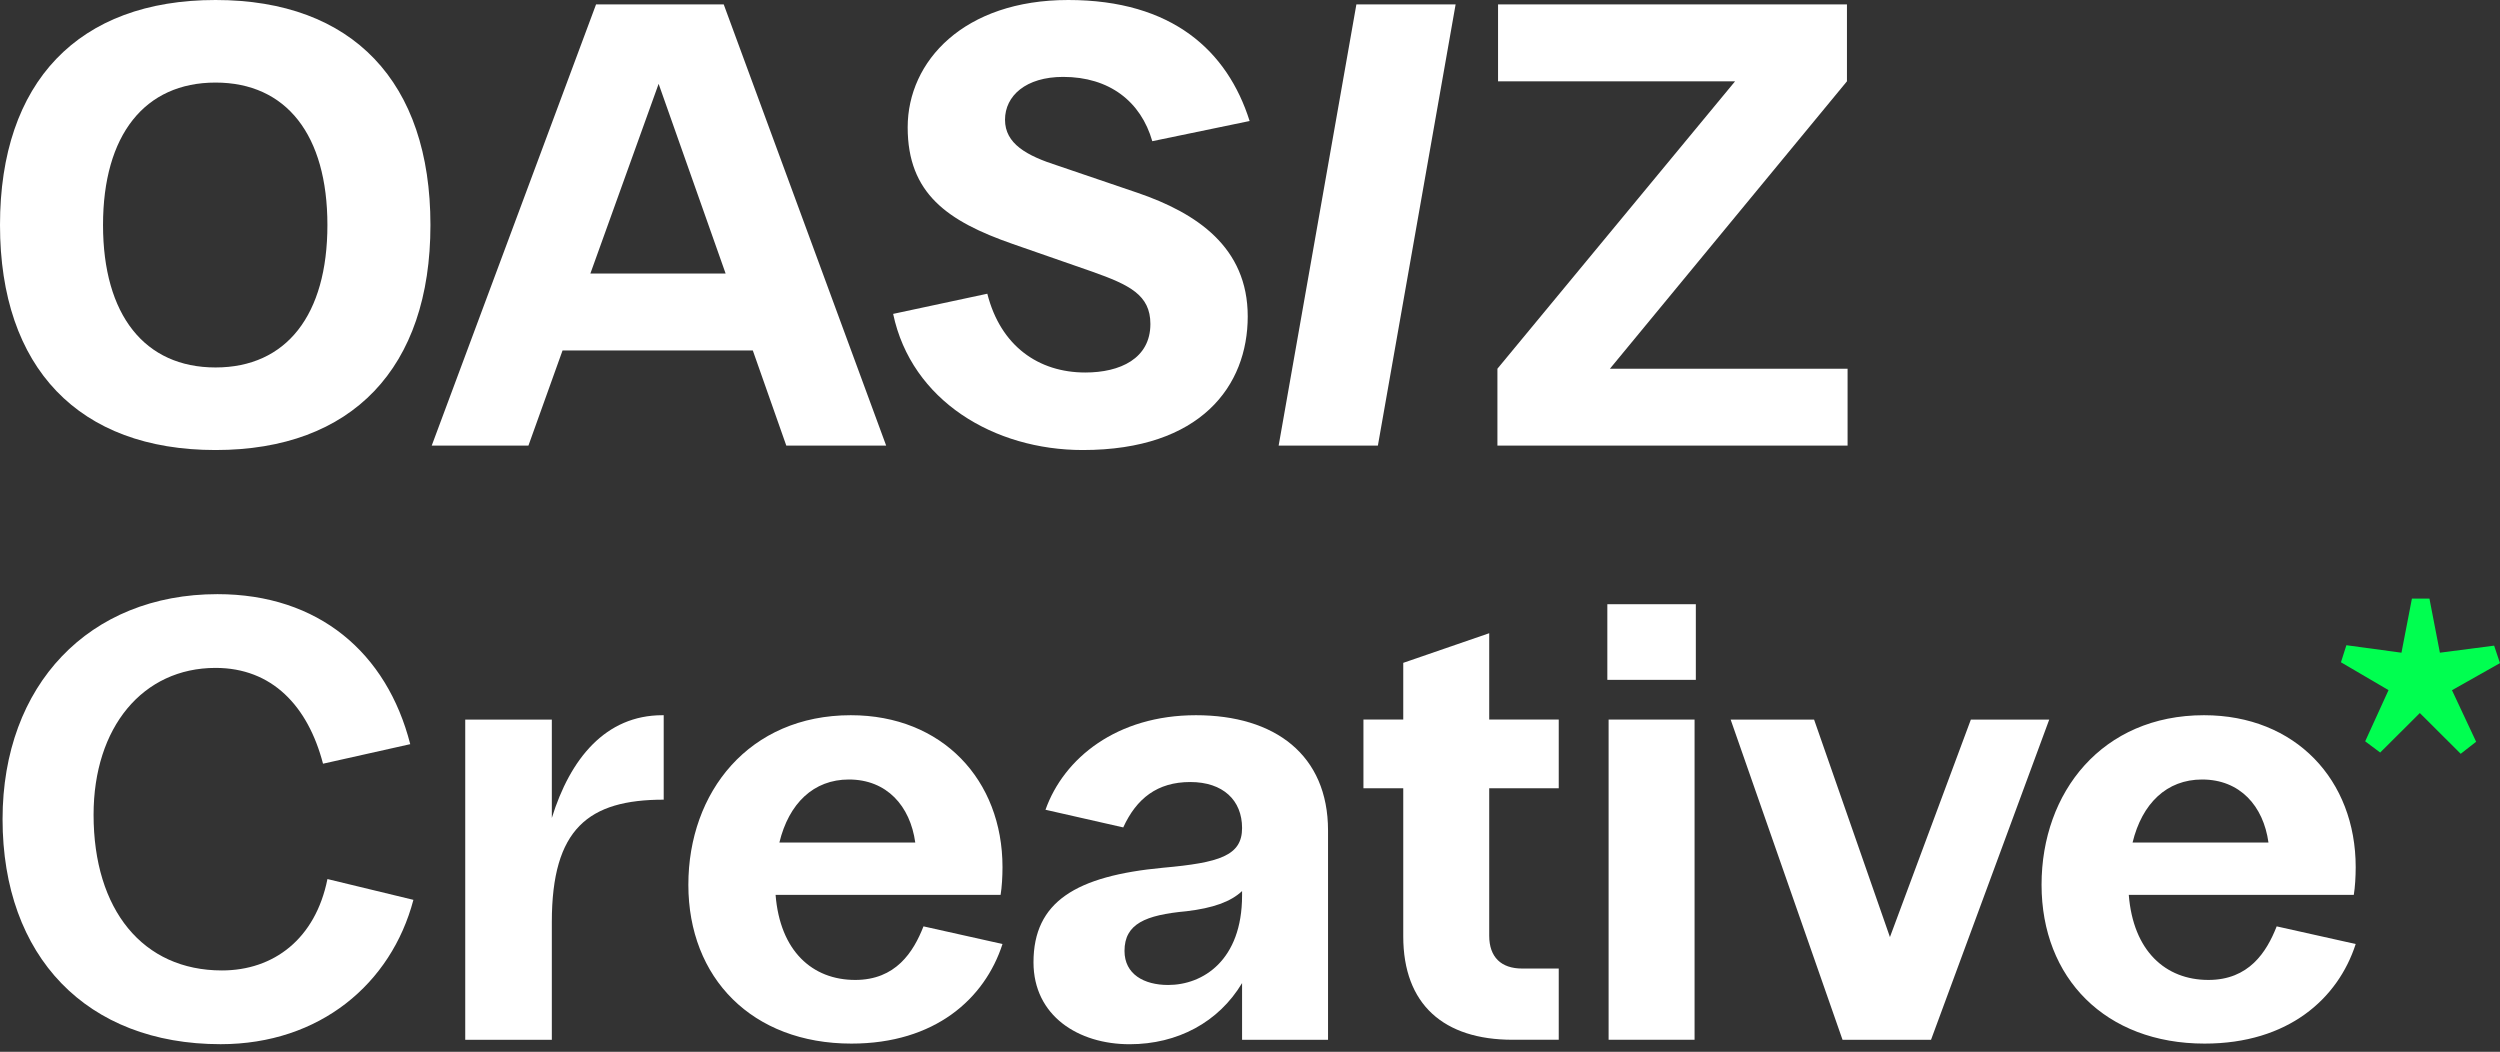 <svg width="328" height="138" viewBox="0 0 328 138" fill="none" xmlns="http://www.w3.org/2000/svg">
<rect x="0" y="0" width="328" height="138" fill="#333333" stroke="none"/>
<path d="M0.336 107.475C0.336 89.861 11.697 77.953 28.531 77.953C41.8 77.953 50.756 85.644 53.824 97.635L42.38 100.198C40.39 92.59 35.663 87.629 28.283 87.629C18.746 87.629 12.277 95.402 12.277 106.896C12.277 119.383 18.746 127.322 29.112 127.322C35.912 127.322 41.385 123.187 42.961 115.331L54.239 118.06C51.336 129.059 41.965 136.997 28.946 136.997C11.365 136.997 0.336 125.503 0.336 107.475V107.475Z" fill="white"/>
<path d="M61.039 94.415H72.4V107.315C74.805 99.542 79.449 93.836 86.912 93.836H87.078V104.917C77.21 104.917 72.4 108.721 72.4 120.96V136.424H61.039V94.415V94.415Z" fill="white"/>
<path d="M90.312 116.081C90.312 103.925 98.274 93.836 111.625 93.836C123.649 93.836 131.528 102.353 131.528 113.765C131.528 115.006 131.445 116.412 131.279 117.404H101.757C102.337 124.764 106.566 128.568 112.205 128.568C117.513 128.568 119.835 124.929 121.162 121.539L131.528 123.854C129.206 131.049 122.654 136.92 111.708 136.92C98.688 136.92 90.312 128.32 90.312 116.081V116.081ZM120.083 110.54C119.42 105.744 116.352 102.271 111.376 102.271C106.732 102.271 103.498 105.413 102.254 110.54H120.083Z" fill="white"/>
<path d="M156.16 102.602C151.848 102.602 149.111 104.752 147.37 108.556L137.169 106.24C139.574 99.459 146.54 93.836 156.906 93.836C167.272 93.836 174.238 99.046 174.238 108.969V136.424H162.96V128.981C159.891 134.108 154.501 137.003 148.199 137.003C141.482 137.003 135.594 133.281 135.594 126.252C135.594 118.314 141.15 114.923 152.594 113.848C159.974 113.187 162.96 112.277 162.96 108.638C162.96 105 160.472 102.602 156.16 102.602V102.602ZM153.257 129.229C157.818 129.229 162.96 126.004 162.96 117.487V116.908C161.467 118.314 159.145 119.141 155.662 119.554C150.272 120.05 147.535 121.208 147.535 124.764C147.535 127.824 150.106 129.229 153.257 129.229V129.229Z" fill="white"/>
<path d="M184.107 122.854V103.421H178.883V94.407H184.107V86.965L195.385 83.078V94.407H204.507V103.421H195.385V122.772C195.385 125.583 196.961 127.072 199.698 127.072H204.507V136.416H198.454C189.415 136.416 184.107 131.785 184.107 122.854Z" fill="white"/>
<path d="M210.883 79.273H222.493V89.197H210.883V79.273ZM211.049 94.407H222.327V136.416H211.049V94.407Z" fill="white"/>
<path d="M227.062 94.414H238.009L247.96 122.944L258.575 94.414H268.858L253.35 136.423H241.741L227.062 94.414Z" fill="white"/>
<path d="M267.852 116.081C267.852 103.925 275.813 93.836 289.164 93.836C301.189 93.836 309.067 102.353 309.067 113.765C309.067 115.006 308.984 116.412 308.818 117.404H279.296C279.876 124.764 284.105 128.568 289.744 128.568C295.052 128.568 297.374 124.929 298.701 121.539L309.067 123.854C306.745 131.049 300.193 136.92 289.247 136.92C276.227 136.92 267.852 128.32 267.852 116.081V116.081ZM297.623 110.54C296.959 105.744 293.891 102.271 288.915 102.271C284.271 102.271 281.037 105.413 279.793 110.54H297.623Z" fill="white"/>
<path d="M321.695 90.546L324.868 97.316L322.845 98.898L317.482 93.551L312.28 98.733L310.312 97.261L313.375 90.546L307.133 86.891L307.846 84.653L315.072 85.634L316.443 78.539H318.743L320.114 85.634L327.229 84.708L327.997 87.001L321.706 90.552L321.695 90.546Z" fill="#00FF50"/>
<path d="M0 29.522C0 10.75 10.283 0 28.278 0C46.273 0 56.474 10.75 56.474 29.522C56.474 48.294 46.191 59.044 28.278 59.044C10.366 59.044 0 48.294 0 29.522ZM28.278 48.211C37.566 48.211 42.956 41.347 42.956 29.522C42.956 17.697 37.566 10.833 28.278 10.833C18.99 10.833 13.517 17.697 13.517 29.522C13.517 41.347 18.99 48.211 28.278 48.211Z" fill="white"/>
<path d="M116.265 58.465H103.163L98.768 45.978H73.807L69.329 58.465H56.641L78.202 0.578H94.953L116.265 58.465V58.465ZM95.202 35.889L86.412 10.998L77.456 35.889H95.202V35.889Z" fill="white"/>
<path d="M117.18 41.182L129.536 38.536C131.277 45.4 136.253 48.873 142.39 48.873C146.951 48.873 150.931 47.053 150.931 42.505C150.931 38.701 148.195 37.378 143.302 35.642L132.853 32.003C124.311 29.026 119.087 25.387 119.087 16.704C119.087 8.021 126.468 0 140.151 0C153.834 0 161.048 6.698 163.951 15.877L151.18 18.524C149.687 13.314 145.541 10.089 139.487 10.089C134.594 10.089 131.858 12.57 131.858 15.712C131.858 18.854 134.678 20.426 138.824 21.749L149.273 25.305C156.985 27.951 163.702 32.416 163.702 41.513C163.702 50.609 157.565 59.044 142.058 59.044C130.448 59.044 119.585 52.594 117.18 41.182V41.182Z" fill="white"/>
<path d="M177.958 0.578H190.977L180.778 58.465H167.758L177.958 0.578Z" fill="white"/>
<path d="M227.642 10.667H196.544V0.578H242.32V10.667L211.222 48.376H242.403V58.465H196.461V48.376L227.642 10.667V10.667Z" fill="white"/>
</svg>

